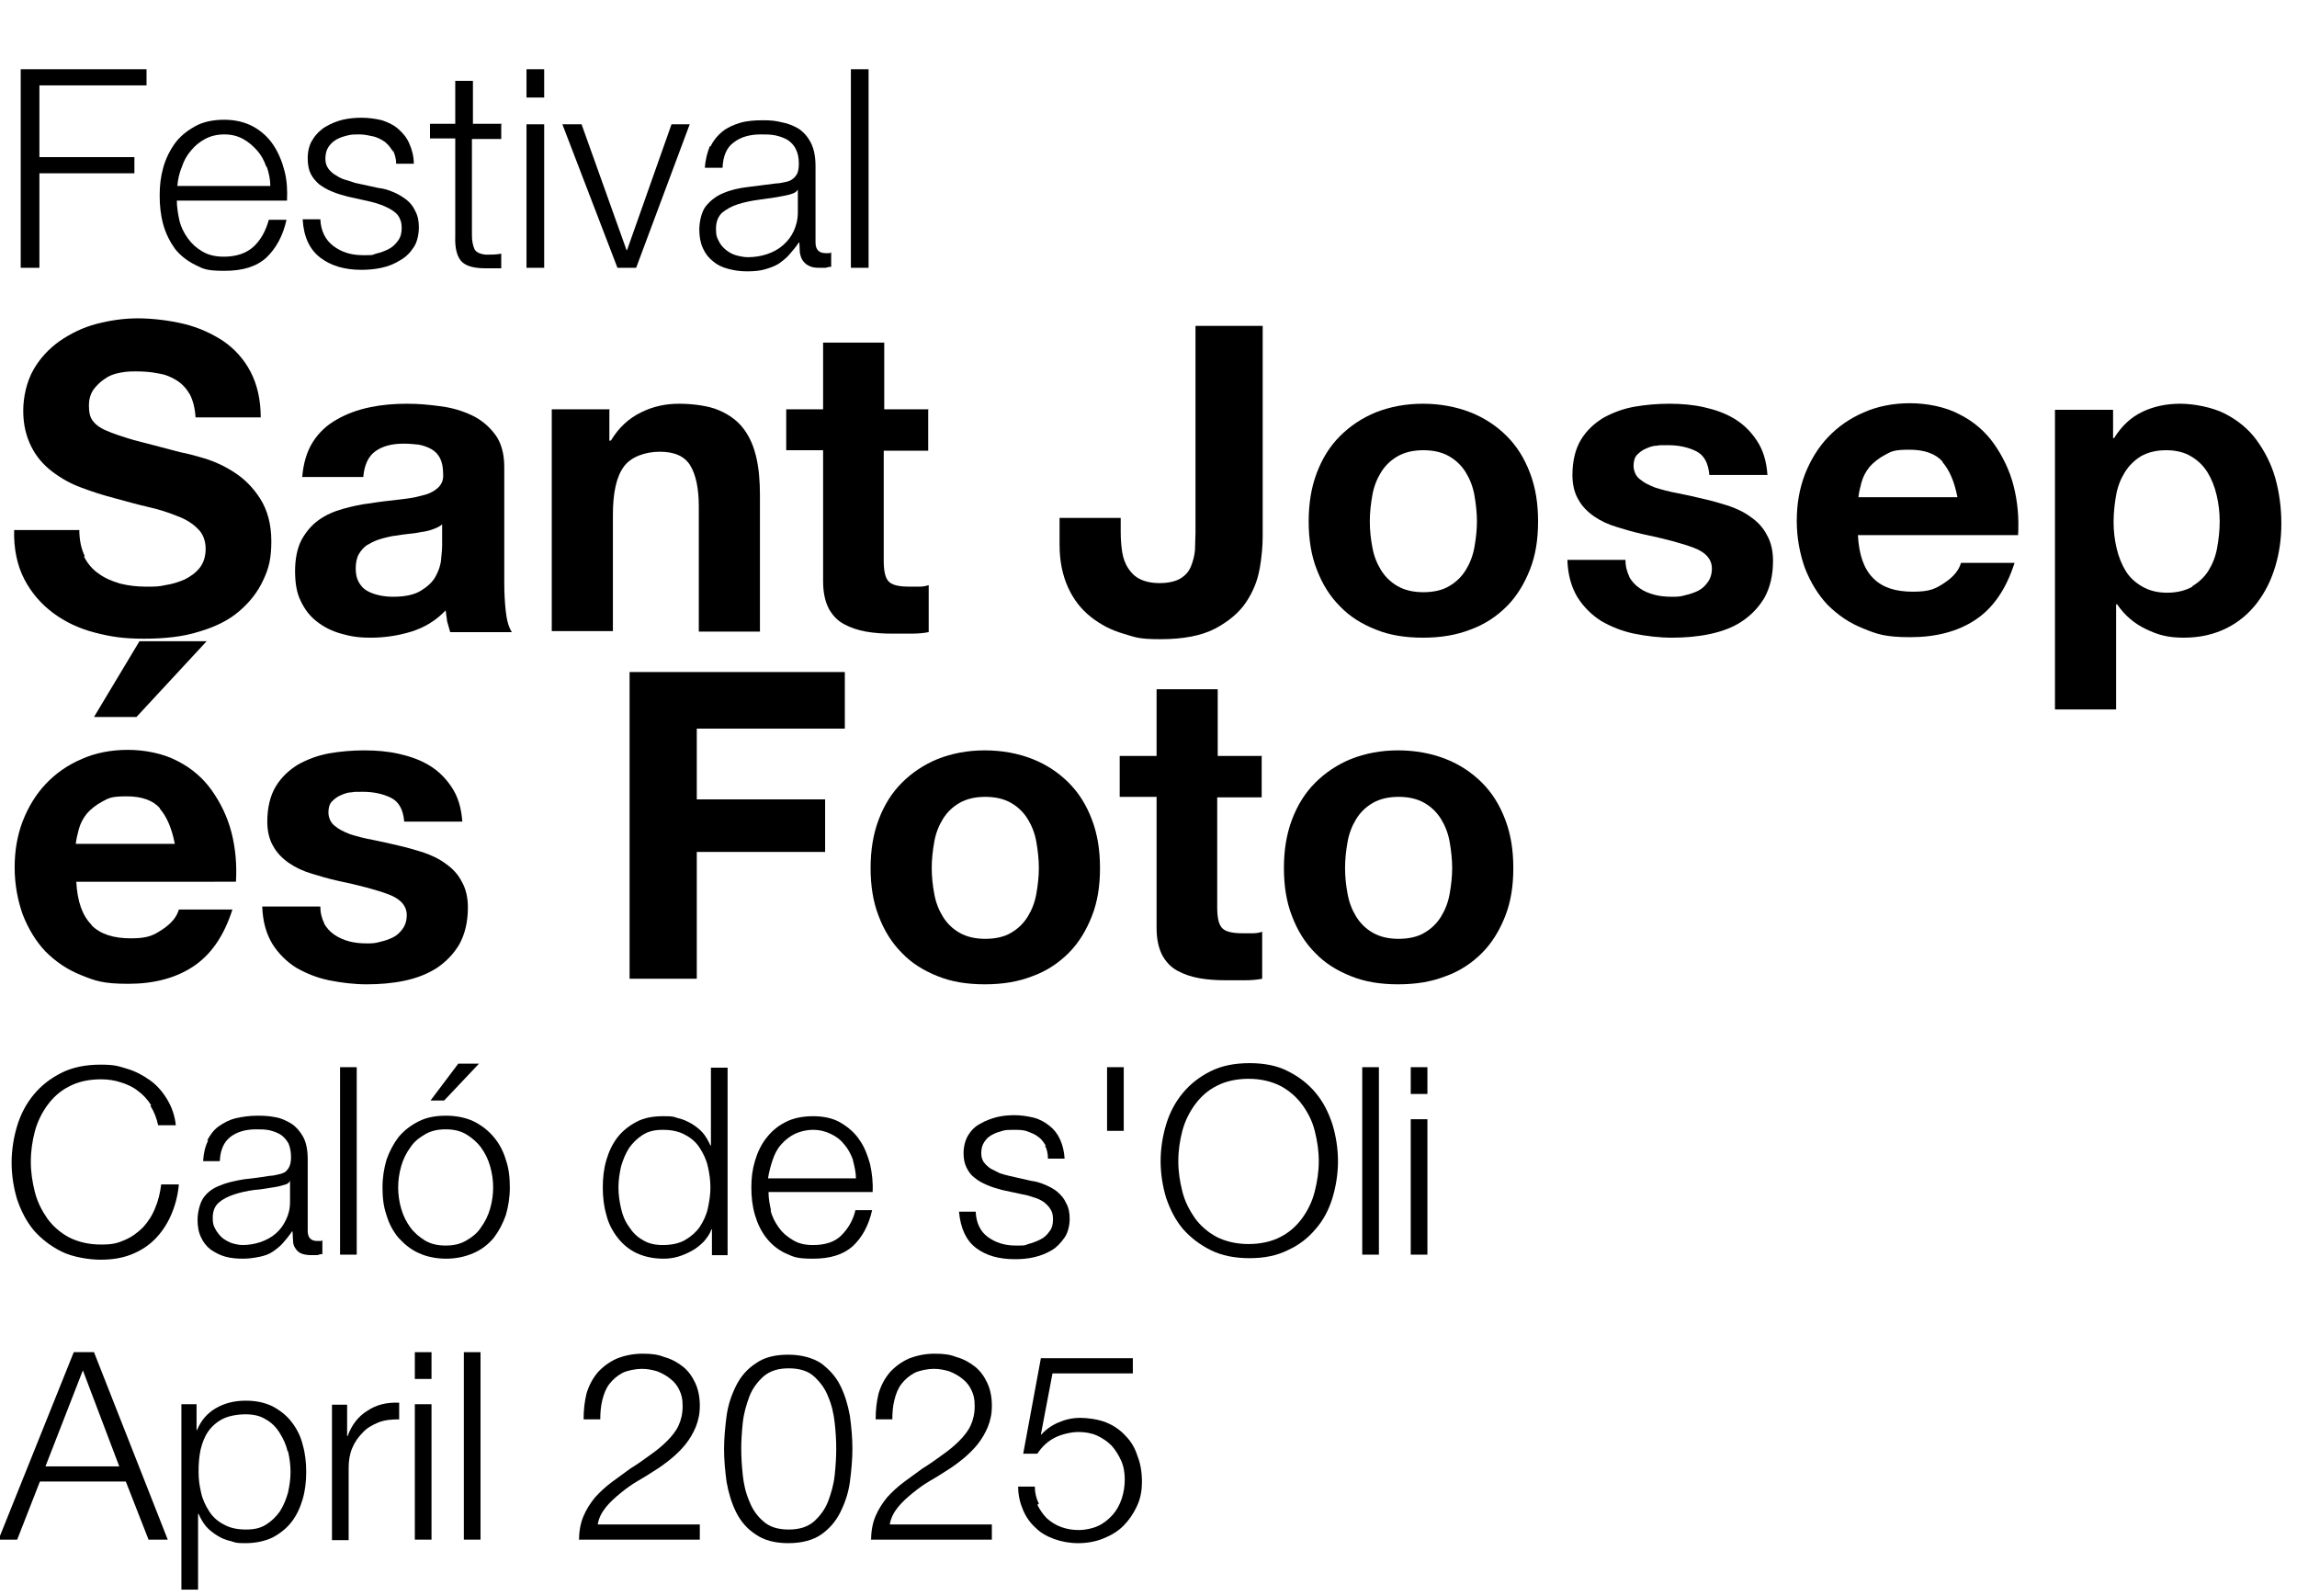<?xml version="1.0" encoding="UTF-8"?>
<svg xmlns="http://www.w3.org/2000/svg" version="1.1" viewBox="0 0 454.6 315.8">
  <defs>
    <style>
      .cls-1 {
        isolation: isolate;
      }

      .cls-2 {
        fill: #000;
      }
    </style>
  </defs>
  <!-- Generator: Adobe Illustrator 28.7.1, SVG Export Plug-In . SVG Version: 1.2.0 Build 142)  -->
  <g>
    <g id="Capa_1">
      <g id="layer1">
        <g id="g12">
          <g id="Grupo">
            <g id="Festival" class="cls-1">
              <g class="cls-1">
                <path class="cls-2" d="M29,13.7v3.2H7.8v14.2h18.8v3.2H7.8v18.7h-3.7V13.7h24.9Z"/>
                <path class="cls-2" d="M35.5,43.6c.3,1.3.9,2.5,1.7,3.6.8,1.1,1.7,1.9,2.9,2.6,1.2.7,2.6,1,4.2,1,2.5,0,4.5-.7,5.9-2,1.4-1.3,2.4-3.1,3-5.3h3.5c-.7,3.2-2.1,5.7-4,7.5-2,1.8-4.7,2.6-8.3,2.6s-4.2-.4-5.8-1.2c-1.6-.8-3-1.9-4-3.2-1-1.4-1.8-3-2.3-4.8-.5-1.8-.7-3.7-.7-5.7s.2-3.7.7-5.5c.5-1.8,1.3-3.4,2.3-4.8,1-1.4,2.4-2.5,4-3.4,1.6-.9,3.6-1.3,5.8-1.3s4.2.5,5.8,1.4c1.6.9,2.9,2.1,3.9,3.6,1,1.5,1.7,3.2,2.2,5.1s.6,3.9.5,5.9h-21.8c0,1.2.2,2.5.5,3.9ZM52.7,33c-.4-1.2-1-2.3-1.8-3.2-.8-.9-1.7-1.7-2.8-2.3-1.1-.6-2.3-.9-3.7-.9s-2.7.3-3.8.9c-1.1.6-2,1.3-2.8,2.3-.8.9-1.4,2-1.8,3.2-.5,1.2-.8,2.5-.9,3.8h18.4c0-1.3-.3-2.6-.7-3.8Z"/>
                <path class="cls-2" d="M77.8,30.1c-.4-.8-.9-1.4-1.6-2-.7-.5-1.5-.9-2.3-1.1-.9-.2-1.8-.4-2.8-.4s-1.5,0-2.3.2c-.8.2-1.5.4-2.2.8-.7.4-1.2.9-1.6,1.5-.4.6-.6,1.4-.6,2.3s.2,1.4.6,2c.4.5.9,1,1.5,1.3.6.4,1.2.7,1.9.9.7.2,1.3.4,1.9.6l4.6,1c1,.1,2,.4,2.9.8,1,.4,1.8.9,2.6,1.5.8.6,1.4,1.4,1.8,2.3.5.9.7,2,.7,3.2s-.3,2.9-1,3.9c-.7,1.1-1.6,2-2.7,2.6-1.1.7-2.3,1.2-3.7,1.5-1.4.3-2.7.4-4,.4-3.3,0-6-.8-8.1-2.4-2.1-1.6-3.3-4.1-3.5-7.6h3.5c.1,2.3,1,4.1,2.6,5.3,1.6,1.2,3.5,1.8,5.8,1.8s1.7,0,2.6-.3c.9-.2,1.7-.5,2.5-.9.8-.4,1.4-1,1.9-1.7.5-.7.7-1.5.7-2.5s-.2-1.5-.5-2.1c-.3-.6-.8-1-1.4-1.4-.6-.4-1.3-.7-2-1-.8-.3-1.5-.5-2.3-.7l-4.5-1c-1.1-.3-2.2-.6-3.1-1-1-.4-1.8-.9-2.5-1.4-.7-.6-1.3-1.3-1.7-2.1-.4-.8-.6-1.8-.6-3.1s.3-2.7,1-3.7c.6-1,1.5-1.9,2.5-2.5,1-.6,2.2-1.1,3.4-1.4,1.3-.3,2.5-.4,3.8-.4s2.8.2,4,.5c1.2.4,2.3.9,3.2,1.7.9.8,1.7,1.7,2.2,2.9.5,1.1.9,2.5.9,4h-3.5c0-1.1-.3-2-.7-2.8Z"/>
                <path class="cls-2" d="M99.2,24.6v2.9h-5.8v19.1c0,1.1.2,2,.5,2.7.3.6,1.1,1,2.3,1.1,1,0,2,0,3-.2v2.9c-.5,0-1,0-1.5,0-.5,0-1,0-1.5,0-2.3,0-3.9-.4-4.8-1.3s-1.4-2.6-1.3-5v-19.4h-5v-2.9h5v-8.5h3.5v8.5h5.8Z"/>
                <path class="cls-2" d="M107.7,13.7v5.6h-3.5v-5.6h3.5ZM107.7,24.6v28.4h-3.5v-28.4h3.5Z"/>
                <path class="cls-2" d="M115.1,24.6l8.9,24.9h.1l8.8-24.9h3.6l-10.6,28.4h-3.7l-10.9-28.4h3.9Z"/>
                <path class="cls-2" d="M140.6,29c.6-1.2,1.4-2.2,2.4-3,1-.8,2.2-1.3,3.5-1.7,1.4-.4,2.9-.5,4.5-.5s2.5.1,3.7.4c1.2.2,2.4.7,3.4,1.3,1,.7,1.8,1.6,2.4,2.8.6,1.2.9,2.7.9,4.6v15.1c0,1.4.7,2.1,2,2.1s.8,0,1.1-.2v2.9c-.4,0-.8.1-1.1.2-.3,0-.7,0-1.2,0-.9,0-1.6-.1-2.1-.4-.5-.2-.9-.6-1.2-1-.3-.4-.5-1-.6-1.6,0-.6-.1-1.3-.1-2h-.1c-.6.9-1.3,1.7-1.9,2.4-.6.7-1.4,1.3-2.1,1.8-.8.5-1.7.8-2.7,1.1-1,.3-2.2.4-3.6.4s-2.6-.2-3.7-.5c-1.2-.3-2.2-.8-3-1.5-.9-.7-1.5-1.5-2-2.6s-.7-2.3-.7-3.7.4-3.5,1.3-4.6c.9-1.1,2-2,3.5-2.6,1.4-.6,3.1-1,4.9-1.2,1.8-.2,3.7-.5,5.5-.7.7,0,1.4-.2,1.9-.3.6-.1,1-.3,1.4-.6.4-.3.7-.7.9-1.1.2-.5.3-1.1.3-1.9,0-1.2-.2-2.1-.6-2.9-.4-.8-.9-1.3-1.6-1.8-.7-.4-1.5-.7-2.4-.9-.9-.2-1.9-.2-2.9-.2-2.2,0-4,.5-5.4,1.6-1.4,1-2.1,2.7-2.2,5h-3.5c.1-1.6.5-3.1,1-4.3ZM157.9,37.5c-.2.4-.6.7-1.3.9-.6.2-1.2.3-1.7.4-1.5.3-3,.5-4.5.7-1.6.2-3,.5-4.3.9-1.3.4-2.3,1-3.2,1.7-.8.8-1.2,1.8-1.2,3.2s.2,1.7.5,2.3c.3.7.8,1.3,1.4,1.8.6.5,1.3.9,2,1.1s1.6.4,2.4.4c1.3,0,2.6-.2,3.8-.6,1.2-.4,2.3-1,3.2-1.8.9-.8,1.6-1.7,2.1-2.8.5-1.1.8-2.3.8-3.7v-4.5h-.1Z"/>
                <path class="cls-2" d="M171.9,13.7v39.3h-3.5V13.7h3.5Z"/>
              </g>
            </g>
            <g id="Sant_Josep" class="cls-1">
              <g class="cls-1">
                <path class="cls-2" d="M16.6,110.1c.7,1.4,1.7,2.6,2.9,3.4,1.2.9,2.6,1.5,4.3,2,1.6.4,3.3.6,5.1.6s2.5,0,3.8-.3c1.4-.2,2.6-.6,3.8-1.1,1.2-.6,2.2-1.3,3-2.3.8-1,1.2-2.3,1.2-3.8s-.5-3-1.6-4c-1-1-2.4-1.9-4.1-2.5-1.7-.7-3.6-1.3-5.8-1.8-2.2-.5-4.3-1.1-6.5-1.7-2.3-.6-4.5-1.3-6.6-2.1-2.2-.8-4.1-1.9-5.8-3.2-1.7-1.3-3.1-2.9-4.1-4.9-1-2-1.6-4.3-1.6-7.1s.7-5.8,2-8.1c1.3-2.3,3.1-4.2,5.2-5.7,2.2-1.5,4.6-2.7,7.3-3.4,2.7-.7,5.4-1.1,8.2-1.1s6.2.4,9.1,1.1c2.9.7,5.5,1.9,7.8,3.4,2.3,1.6,4.1,3.6,5.4,6.1,1.3,2.5,2,5.5,2,9h-12.9c-.1-1.8-.5-3.3-1.1-4.5-.7-1.2-1.5-2.1-2.6-2.8-1.1-.7-2.3-1.2-3.7-1.4-1.4-.3-2.9-.4-4.5-.4s-2.2.1-3.2.3c-1.1.2-2.1.6-2.9,1.2-.9.6-1.6,1.3-2.2,2.1-.6.9-.9,1.9-.9,3.2s.2,2.2.7,2.9c.5.7,1.3,1.4,2.7,2,1.3.6,3.2,1.2,5.5,1.9,2.4.6,5.4,1.4,9.2,2.4,1.1.2,2.7.6,4.7,1.2,2,.6,4,1.5,6,2.8,2,1.3,3.7,3,5.1,5.2,1.4,2.2,2.2,5,2.2,8.4s-.5,5.4-1.6,7.7c-1.1,2.4-2.7,4.4-4.8,6.2s-4.8,3.1-7.9,4c-3.1,1-6.8,1.4-10.9,1.4s-6.6-.4-9.7-1.2c-3.1-.8-5.9-2.1-8.3-3.9-2.4-1.8-4.3-4-5.7-6.7-1.4-2.7-2.1-6-2-9.7h12.9c0,2,.4,3.8,1.1,5.2Z"/>
                <path class="cls-2" d="M59.8,94.6c.2-2.8.9-5.2,2.1-7.1,1.2-1.9,2.8-3.4,4.8-4.5,1.9-1.1,4.1-1.9,6.5-2.4,2.4-.5,4.8-.7,7.3-.7s4.4.2,6.7.5c2.3.3,4.3.9,6.2,1.8,1.9.9,3.4,2.2,4.6,3.8s1.8,3.8,1.8,6.4v22.9c0,2,.1,3.9.3,5.7.2,1.8.6,3.2,1.2,4.1h-12.2c-.2-.7-.4-1.4-.6-2.1-.1-.7-.2-1.4-.3-2.2-1.9,2-4.2,3.4-6.8,4.2-2.6.8-5.3,1.2-8,1.2s-4.1-.3-5.9-.8c-1.8-.5-3.4-1.3-4.8-2.4-1.4-1.1-2.4-2.4-3.2-4.1-.8-1.6-1.1-3.6-1.1-5.9s.4-4.5,1.3-6.2c.9-1.6,2-2.9,3.4-3.9,1.4-1,3-1.7,4.8-2.2,1.8-.5,3.6-.9,5.4-1.1,1.8-.3,3.6-.5,5.4-.7,1.8-.2,3.3-.4,4.7-.8,1.4-.3,2.4-.8,3.2-1.5.8-.7,1.2-1.6,1.1-2.8,0-1.3-.2-2.3-.6-3.1-.4-.8-1-1.4-1.7-1.8-.7-.4-1.5-.7-2.5-.9-.9-.1-1.9-.2-3-.2-2.4,0-4.2.5-5.6,1.5-1.4,1-2.2,2.7-2.4,5.1h-12.1ZM87.7,103.6c-.5.5-1.1.8-1.9,1.1-.8.3-1.6.5-2.5.6-.9.2-1.8.3-2.8.4-1,.1-1.9.3-2.9.4-.9.2-1.8.4-2.7.7-.9.3-1.6.7-2.3,1.1-.7.5-1.2,1.1-1.6,1.8-.4.7-.6,1.7-.6,2.8s.2,2,.6,2.7c.4.7.9,1.3,1.6,1.7s1.5.7,2.4.9c.9.2,1.8.3,2.8.3,2.4,0,4.2-.4,5.5-1.2,1.3-.8,2.3-1.7,2.9-2.8.6-1.1,1-2.2,1.1-3.4.1-1.1.2-2,.2-2.7v-4.5Z"/>
                <path class="cls-2" d="M120.6,81.1v6.1h.3c1.5-2.5,3.5-4.4,6-5.6,2.4-1.2,4.9-1.7,7.5-1.7s5.9.4,7.9,1.3c2.1.9,3.7,2.1,4.9,3.7s2,3.5,2.5,5.7c.5,2.2.7,4.7.7,7.4v27h-12.1v-24.8c0-3.6-.6-6.3-1.7-8.1-1.1-1.8-3.1-2.7-6-2.7s-5.7,1-7.1,2.9c-1.5,2-2.2,5.2-2.2,9.6v23h-12.1v-43.9h11.5Z"/>
                <path class="cls-2" d="M183.7,81.1v8.1h-8.8v21.8c0,2,.3,3.4,1,4.1.7.7,2,1,4.1,1s1.3,0,2,0c.6,0,1.2-.1,1.8-.3v9.3c-1,.2-2.2.3-3.4.3-1.2,0-2.5,0-3.7,0-1.9,0-3.6-.1-5.3-.4-1.7-.3-3.1-.8-4.4-1.5-1.3-.7-2.3-1.8-3-3.1-.7-1.4-1.1-3.1-1.1-5.4v-25.9h-7.3v-8.1h7.3v-13.2h12.1v13.2h8.8Z"/>
                <path class="cls-2" d="M249.3,112.5c-.4,2.4-1.3,4.6-2.7,6.7-1.4,2.1-3.5,3.8-6.1,5.2-2.7,1.4-6.3,2.1-10.8,2.1s-5-.4-7.4-1.1-4.5-1.8-6.4-3.3c-1.9-1.5-3.4-3.4-4.5-5.8-1.1-2.4-1.7-5.2-1.7-8.5v-5.3h12.1v2.7c0,1.5.1,2.8.3,4.1.2,1.2.6,2.3,1.2,3.2.6.9,1.3,1.6,2.3,2.1,1,.5,2.3.8,3.9.8s3.1-.3,4.1-.9c1-.6,1.7-1.4,2.1-2.4.4-1,.7-2.1.8-3.2,0-1.2.1-2.3.1-3.4v-41h13.3v41.6c0,2-.2,4.2-.6,6.5Z"/>
                <path class="cls-2" d="M260.6,93.6c1.1-2.9,2.6-5.3,4.6-7.3,2-2,4.4-3.6,7.1-4.7,2.8-1.1,5.9-1.7,9.3-1.7s6.6.6,9.4,1.7c2.8,1.1,5.2,2.7,7.2,4.7,2,2,3.5,4.4,4.6,7.3,1.1,2.9,1.6,6,1.6,9.6s-.5,6.7-1.6,9.5c-1.1,2.8-2.6,5.3-4.6,7.3-2,2-4.4,3.6-7.2,4.6-2.8,1.1-5.9,1.6-9.4,1.6s-6.6-.5-9.3-1.6c-2.8-1.1-5.2-2.6-7.1-4.6-2-2-3.5-4.4-4.6-7.3-1.1-2.8-1.6-6-1.6-9.5s.5-6.7,1.6-9.6ZM271.6,108.3c.3,1.7.9,3.2,1.7,4.5.8,1.3,1.9,2.4,3.3,3.2,1.4.8,3.1,1.2,5.1,1.2s3.8-.4,5.1-1.2c1.4-.8,2.5-1.9,3.3-3.2.8-1.3,1.4-2.8,1.7-4.5.3-1.7.5-3.4.5-5.1s-.2-3.5-.5-5.2-.9-3.2-1.7-4.5c-.8-1.3-1.9-2.4-3.3-3.2-1.4-.8-3.1-1.2-5.1-1.2s-3.7.4-5.1,1.2c-1.4.8-2.5,1.9-3.3,3.2-.8,1.3-1.4,2.8-1.7,4.5s-.5,3.4-.5,5.2.2,3.5.5,5.1Z"/>
                <path class="cls-2" d="M322.4,114.1c.5.9,1.2,1.7,2.1,2.3.8.6,1.8,1,2.9,1.3,1.1.3,2.3.4,3.4.4s1.7,0,2.7-.3c.9-.2,1.8-.5,2.6-.9.8-.4,1.4-1,1.9-1.7.5-.7.8-1.6.8-2.7,0-1.8-1.2-3.2-3.6-4.1-2.4-.9-5.8-1.8-10.1-2.7-1.8-.4-3.5-.9-5.1-1.4-1.7-.5-3.2-1.2-4.5-2.1-1.3-.9-2.4-2-3.1-3.3-.8-1.3-1.2-3-1.2-4.9,0-2.8.6-5.2,1.7-7,1.1-1.8,2.6-3.2,4.4-4.3,1.8-1,3.9-1.8,6.1-2.2,2.3-.4,4.6-.6,7-.6s4.7.2,6.9.7c2.2.5,4.2,1.2,6,2.3,1.8,1.1,3.2,2.5,4.4,4.3,1.2,1.8,1.9,4,2.1,6.8h-11.5c-.2-2.3-1-3.9-2.6-4.7-1.6-.8-3.5-1.2-5.6-1.2s-1.4,0-2.2.1c-.8,0-1.5.3-2.2.6-.7.3-1.2.7-1.7,1.2-.5.5-.7,1.3-.7,2.2s.4,2,1.2,2.6c.8.7,1.8,1.2,3.1,1.7,1.3.4,2.7.8,4.4,1.1,1.6.3,3.3.7,5,1.1,1.8.4,3.5.9,5.1,1.4,1.7.6,3.2,1.3,4.5,2.3,1.3.9,2.4,2.1,3.1,3.5.8,1.4,1.2,3.1,1.2,5.1,0,2.9-.6,5.3-1.7,7.3-1.2,2-2.7,3.5-4.5,4.7s-4,2-6.4,2.5c-2.4.5-4.9.7-7.4.7s-5-.3-7.5-.8c-2.4-.5-4.6-1.4-6.5-2.5-1.9-1.2-3.5-2.8-4.7-4.7-1.2-2-1.9-4.4-2-7.4h11.5c0,1.3.3,2.4.8,3.4Z"/>
                <path class="cls-2" d="M370.8,114.5c1.8,1.8,4.4,2.6,7.8,2.6s4.5-.6,6.3-1.8c1.8-1.2,2.8-2.5,3.2-3.9h10.6c-1.7,5.3-4.3,9-7.8,11.3-3.5,2.3-7.8,3.4-12.8,3.4s-6.6-.6-9.3-1.7c-2.8-1.1-5.1-2.7-7.1-4.7-1.9-2-3.4-4.5-4.5-7.3-1-2.8-1.6-6-1.6-9.3s.5-6.3,1.6-9.2c1.1-2.8,2.6-5.3,4.6-7.4,2-2.1,4.3-3.7,7.1-4.9,2.7-1.2,5.8-1.8,9.1-1.8s7,.7,9.8,2.2c2.8,1.4,5.1,3.4,6.8,5.8s3.1,5.2,3.9,8.3c.8,3.1,1.1,6.4.9,9.8h-31.7c.2,3.9,1.2,6.7,3,8.5ZM384.5,91.4c-1.4-1.6-3.6-2.4-6.6-2.4s-3.5.3-4.8,1c-1.3.7-2.3,1.5-3.1,2.4-.8,1-1.3,2-1.6,3.1-.3,1.1-.5,2-.6,2.9h19.6c-.6-3.1-1.6-5.4-3-7Z"/>
                <path class="cls-2" d="M418.2,81.1v5.6h.2c1.5-2.4,3.3-4.1,5.6-5.2,2.3-1.1,4.8-1.6,7.5-1.6s6.4.7,8.9,2c2.5,1.3,4.6,3,6.2,5.2,1.6,2.2,2.9,4.7,3.7,7.5.8,2.9,1.2,5.9,1.2,9s-.4,5.8-1.2,8.5c-.8,2.7-2,5.1-3.6,7.2-1.6,2.1-3.6,3.8-6,5-2.4,1.2-5.2,1.9-8.5,1.9s-5.2-.6-7.5-1.7c-2.3-1.1-4.2-2.7-5.7-4.9h-.2v20.8h-12.1v-59.3h11.5ZM433.9,116c1.3-.8,2.4-1.8,3.2-3.1.8-1.3,1.4-2.8,1.7-4.5s.5-3.4.5-5.2-.2-3.5-.6-5.2c-.4-1.7-1-3.2-1.8-4.5-.8-1.3-1.9-2.4-3.3-3.2-1.3-.8-3-1.2-4.9-1.2s-3.6.4-5,1.2c-1.3.8-2.4,1.9-3.2,3.2-.8,1.3-1.4,2.8-1.7,4.5-.3,1.7-.5,3.5-.5,5.3s.2,3.5.6,5.2c.4,1.7,1,3.2,1.8,4.5.8,1.3,1.9,2.3,3.3,3.1,1.4.8,3,1.2,4.9,1.2s3.6-.4,5-1.2Z"/>
              </g>
            </g>
            <g id="_és_Foto" data-name="és_Foto" class="cls-1">
              <g class="cls-1">
                <path class="cls-2" d="M18.1,183.1c1.8,1.8,4.4,2.6,7.8,2.6s4.5-.6,6.3-1.8c1.8-1.2,2.8-2.5,3.2-3.9h10.6c-1.7,5.3-4.3,9-7.8,11.3-3.5,2.3-7.8,3.4-12.8,3.4s-6.6-.6-9.3-1.7c-2.8-1.1-5.1-2.7-7.1-4.7-1.9-2-3.4-4.5-4.5-7.3-1-2.8-1.6-6-1.6-9.3s.5-6.3,1.6-9.2c1.1-2.8,2.6-5.3,4.6-7.4,2-2.1,4.3-3.7,7.1-4.9,2.7-1.2,5.8-1.8,9.1-1.8s7,.7,9.8,2.2c2.8,1.4,5.1,3.4,6.8,5.8s3.1,5.2,3.9,8.3c.8,3.1,1.1,6.4.9,9.8H15.1c.2,3.9,1.2,6.7,3,8.5ZM31.7,160c-1.4-1.6-3.6-2.4-6.6-2.4s-3.5.3-4.8,1c-1.3.7-2.3,1.5-3.1,2.4-.8,1-1.3,2-1.6,3.1-.3,1.1-.5,2-.6,2.9h19.6c-.6-3.1-1.6-5.4-3-7ZM27.6,126.9l-9,15h8.4l13.9-15h-13.3Z"/>
                <path class="cls-2" d="M64.1,182.7c.5.9,1.2,1.7,2.1,2.3.9.6,1.8,1,2.9,1.3,1.1.3,2.3.4,3.4.4s1.7,0,2.7-.3c.9-.2,1.8-.5,2.6-.9.8-.4,1.4-1,1.9-1.7.5-.7.8-1.6.8-2.7,0-1.8-1.2-3.2-3.6-4.1-2.4-.9-5.8-1.8-10.1-2.7-1.8-.4-3.5-.9-5.1-1.4-1.7-.5-3.2-1.2-4.5-2.1-1.3-.9-2.4-2-3.1-3.3-.8-1.3-1.2-3-1.2-4.9,0-2.8.6-5.2,1.7-7,1.1-1.8,2.6-3.2,4.4-4.3,1.8-1,3.9-1.8,6.1-2.2,2.3-.4,4.6-.6,7-.6s4.7.2,6.9.7c2.2.5,4.2,1.2,6,2.3,1.8,1.1,3.2,2.5,4.4,4.3,1.2,1.8,1.9,4,2.1,6.8h-11.5c-.2-2.3-1-3.9-2.6-4.7-1.6-.8-3.5-1.2-5.6-1.2s-1.4,0-2.2.1c-.8,0-1.5.3-2.2.6-.7.3-1.2.7-1.7,1.2-.5.5-.7,1.3-.7,2.2s.4,2,1.2,2.6c.8.7,1.8,1.2,3.1,1.7,1.3.4,2.7.8,4.4,1.1,1.6.3,3.3.7,5,1.1,1.8.4,3.5.9,5.1,1.4,1.7.6,3.2,1.3,4.5,2.3,1.3.9,2.4,2.1,3.1,3.5.8,1.4,1.2,3.1,1.2,5.1,0,2.9-.6,5.3-1.7,7.3-1.2,2-2.7,3.5-4.5,4.7-1.9,1.2-4,2-6.4,2.5-2.4.5-4.9.7-7.4.7s-5-.3-7.5-.8c-2.4-.5-4.6-1.4-6.5-2.5-1.9-1.2-3.5-2.8-4.7-4.7-1.2-2-1.9-4.4-2-7.4h11.5c0,1.3.3,2.4.8,3.4Z"/>
                <path class="cls-2" d="M167.2,133v11.2h-29.3v14h25.4v10.4h-25.4v25.1h-13.3v-60.7h42.7Z"/>
                <path class="cls-2" d="M173.9,162.2c1.1-2.9,2.6-5.3,4.6-7.3,2-2,4.4-3.6,7.1-4.7,2.8-1.1,5.9-1.7,9.3-1.7s6.6.6,9.4,1.7c2.8,1.1,5.2,2.7,7.2,4.7,2,2,3.5,4.4,4.6,7.3,1.1,2.9,1.6,6,1.6,9.6s-.5,6.7-1.6,9.5c-1.1,2.8-2.6,5.3-4.6,7.3-2,2-4.4,3.6-7.2,4.6-2.8,1.1-5.9,1.6-9.4,1.6s-6.6-.5-9.3-1.6c-2.8-1.1-5.2-2.6-7.1-4.6-2-2-3.5-4.4-4.6-7.3-1.1-2.8-1.6-6-1.6-9.5s.5-6.7,1.6-9.6ZM184.9,176.9c.3,1.7.9,3.2,1.7,4.5.8,1.3,1.9,2.4,3.3,3.2,1.4.8,3.1,1.2,5.1,1.2s3.8-.4,5.1-1.2c1.4-.8,2.5-1.9,3.3-3.2.8-1.3,1.4-2.8,1.7-4.5.3-1.7.5-3.4.5-5.1s-.2-3.5-.5-5.2-.9-3.2-1.7-4.5c-.8-1.3-1.9-2.4-3.3-3.2-1.4-.8-3.1-1.2-5.1-1.2s-3.7.4-5.1,1.2c-1.4.8-2.5,1.9-3.3,3.2-.8,1.3-1.4,2.8-1.7,4.5s-.5,3.4-.5,5.2.2,3.5.5,5.1Z"/>
                <path class="cls-2" d="M249.7,149.7v8.1h-8.8v21.8c0,2,.3,3.4,1,4.1.7.7,2,1,4.1,1s1.3,0,2,0c.6,0,1.2-.1,1.8-.3v9.3c-1,.2-2.2.3-3.4.3-1.2,0-2.5,0-3.7,0-1.9,0-3.6-.1-5.3-.4-1.7-.3-3.1-.8-4.4-1.5-1.3-.7-2.3-1.8-3-3.1-.7-1.4-1.1-3.1-1.1-5.4v-25.9h-7.3v-8.1h7.3v-13.2h12.1v13.2h8.8Z"/>
                <path class="cls-2" d="M255.7,162.2c1.1-2.9,2.6-5.3,4.6-7.3,2-2,4.4-3.6,7.1-4.7,2.8-1.1,5.9-1.7,9.3-1.7s6.6.6,9.4,1.7c2.8,1.1,5.2,2.7,7.2,4.7,2,2,3.5,4.4,4.6,7.3,1.1,2.9,1.6,6,1.6,9.6s-.5,6.7-1.6,9.5c-1.1,2.8-2.6,5.3-4.6,7.3-2,2-4.4,3.6-7.2,4.6-2.8,1.1-5.9,1.6-9.4,1.6s-6.6-.5-9.3-1.6c-2.8-1.1-5.2-2.6-7.1-4.6-2-2-3.5-4.4-4.6-7.3-1.1-2.8-1.6-6-1.6-9.5s.5-6.7,1.6-9.6ZM266.7,176.9c.3,1.7.9,3.2,1.7,4.5.8,1.3,1.9,2.4,3.3,3.2,1.4.8,3.1,1.2,5.1,1.2s3.8-.4,5.1-1.2c1.4-.8,2.5-1.9,3.3-3.2.8-1.3,1.4-2.8,1.7-4.5.3-1.7.5-3.4.5-5.1s-.2-3.5-.5-5.2-.9-3.2-1.7-4.5c-.8-1.3-1.9-2.4-3.3-3.2-1.4-.8-3.1-1.2-5.1-1.2s-3.7.4-5.1,1.2c-1.4.8-2.5,1.9-3.3,3.2-.8,1.3-1.4,2.8-1.7,4.5s-.5,3.4-.5,5.2.2,3.5.5,5.1Z"/>
              </g>
            </g>
            <g id="Caló_de_s_Oli" class="cls-1">
              <g class="cls-1">
                <path class="cls-2" d="M29.9,218.7c-.7-1.1-1.6-2.1-2.6-2.8-1-.8-2.1-1.3-3.4-1.7-1.2-.4-2.5-.6-3.9-.6-2.5,0-4.6.5-6.3,1.4-1.8.9-3.2,2.2-4.3,3.7-1.1,1.5-2,3.3-2.5,5.2-.5,1.9-.8,3.9-.8,6s.3,4,.8,6c.5,2,1.4,3.7,2.5,5.3,1.1,1.5,2.6,2.8,4.3,3.7,1.8.9,3.9,1.4,6.3,1.4s3.3-.3,4.7-.9c1.4-.6,2.6-1.5,3.6-2.5,1-1.1,1.8-2.3,2.4-3.8.6-1.4,1-3,1.2-4.7h3.5c-.2,2.3-.8,4.4-1.6,6.2-.8,1.8-1.9,3.4-3.2,4.7-1.3,1.3-2.9,2.3-4.7,3-1.8.7-3.8,1-6,1s-5.5-.5-7.7-1.6c-2.2-1.1-4-2.5-5.5-4.2-1.5-1.8-2.5-3.8-3.3-6.1-.7-2.3-1.1-4.8-1.1-7.3s.4-5,1.1-7.3c.7-2.3,1.8-4.4,3.3-6.2,1.5-1.8,3.3-3.2,5.5-4.3,2.2-1.1,4.8-1.6,7.7-1.6s3.5.3,5.2.8c1.7.5,3.2,1.3,4.6,2.3,1.4,1,2.5,2.3,3.4,3.8.9,1.5,1.5,3.2,1.7,5.1h-3.5c-.3-1.4-.8-2.7-1.5-3.8Z"/>
                <path class="cls-2" d="M41,225.7c.6-1.1,1.3-2.1,2.3-2.8,1-.7,2.1-1.3,3.4-1.6,1.3-.3,2.7-.5,4.3-.5s2.4.1,3.5.3c1.2.2,2.2.7,3.2,1.3.9.6,1.7,1.5,2.3,2.6.6,1.1.9,2.6.9,4.4v14.2c0,1.3.6,2,1.9,2s.7,0,1-.2v2.8c-.4,0-.7.1-1,.2-.3,0-.7,0-1.1,0-.8,0-1.5-.1-2-.3-.5-.2-.9-.5-1.2-1-.3-.4-.5-.9-.5-1.5,0-.6-.1-1.2-.1-1.9h-.1c-.6.9-1.2,1.6-1.8,2.3-.6.7-1.3,1.2-2,1.7-.7.5-1.6.8-2.5,1-1,.2-2.1.4-3.4.4s-2.4-.1-3.5-.4c-1.1-.3-2-.8-2.9-1.4-.8-.6-1.5-1.5-1.9-2.4-.5-1-.7-2.2-.7-3.5s.4-3.3,1.2-4.4,1.9-1.9,3.3-2.4c1.4-.6,2.9-.9,4.6-1.2,1.7-.2,3.5-.4,5.2-.7.7,0,1.3-.2,1.8-.3.5-.1,1-.3,1.3-.5.3-.3.6-.6.8-1.1.2-.5.3-1,.3-1.8,0-1.1-.2-2-.5-2.7-.4-.7-.9-1.3-1.5-1.7-.6-.4-1.4-.7-2.2-.9-.9-.2-1.8-.2-2.7-.2-2.1,0-3.8.5-5.1,1.5-1.3,1-2,2.6-2.1,4.8h-3.3c.1-1.6.4-2.9,1-4.1ZM57.4,233.7c-.2.4-.6.7-1.2.8-.6.2-1.1.3-1.6.4-1.4.2-2.8.5-4.3.6-1.5.2-2.8.5-4,.9-1.2.4-2.2.9-3,1.6-.8.7-1.2,1.7-1.2,3s.2,1.6.5,2.2c.3.6.8,1.2,1.3,1.7.6.5,1.2.8,1.9,1.1.7.2,1.5.4,2.2.4,1.2,0,2.4-.2,3.6-.6,1.1-.4,2.1-.9,3-1.7.8-.7,1.5-1.6,2-2.7.5-1,.8-2.2.8-3.5v-4.3h-.1Z"/>
                <path class="cls-2" d="M70.6,211.2v37.1h-3.3v-37.1h3.3Z"/>
                <path class="cls-2" d="M93.7,221.9c1.6.8,2.9,1.8,4,3.1,1.1,1.3,1.9,2.8,2.4,4.5.6,1.7.8,3.5.8,5.5s-.3,3.8-.8,5.5c-.6,1.7-1.4,3.2-2.4,4.5-1.1,1.3-2.4,2.3-4,3-1.6.7-3.4,1.1-5.4,1.1s-3.9-.4-5.4-1.1c-1.6-.7-2.9-1.8-4-3-1.1-1.3-1.9-2.8-2.4-4.5-.6-1.7-.8-3.5-.8-5.5s.3-3.8.8-5.5c.6-1.7,1.4-3.2,2.4-4.5,1.1-1.3,2.4-2.3,4-3.1,1.6-.8,3.4-1.1,5.4-1.1s3.9.4,5.4,1.1ZM84.1,224.5c-1.2.7-2.2,1.5-2.9,2.6-.8,1.1-1.4,2.3-1.8,3.7-.4,1.4-.6,2.8-.6,4.2s.2,2.8.6,4.2c.4,1.4,1,2.6,1.8,3.7.8,1.1,1.8,1.9,2.9,2.6,1.2.7,2.5,1,4.1,1s2.9-.3,4.1-1c1.2-.7,2.2-1.5,2.9-2.6.8-1.1,1.4-2.3,1.8-3.7.4-1.4.6-2.8.6-4.2s-.2-2.8-.6-4.2c-.4-1.4-1-2.6-1.8-3.7-.8-1.1-1.8-1.9-2.9-2.6-1.2-.7-2.5-1-4.1-1s-2.9.3-4.1,1ZM85.2,217.8l5.5-7.3h4.1l-6.9,7.3h-2.7Z"/>
                <path class="cls-2" d="M140.9,248.4v-5.1h-.1c-.3.9-.9,1.7-1.5,2.4-.7.7-1.4,1.3-2.3,1.8-.9.5-1.8.9-2.8,1.2s-2,.4-2.9.4c-2,0-3.8-.4-5.3-1.1s-2.8-1.8-3.8-3.1c-1-1.3-1.8-2.8-2.2-4.5-.5-1.7-.7-3.5-.7-5.4s.2-3.7.7-5.4c.5-1.7,1.2-3.2,2.2-4.5,1-1.3,2.3-2.3,3.8-3.1s3.3-1.1,5.3-1.1,2,.1,2.9.4c1,.2,1.8.6,2.7,1.1.8.5,1.6,1.1,2.2,1.8.6.7,1.1,1.6,1.5,2.5h.1v-15.4h3.3v37.1h-3ZM122.9,239.1c.3,1.4.8,2.6,1.6,3.7.7,1.1,1.6,2,2.7,2.6,1.1.7,2.4,1,4,1s3.2-.3,4.4-1c1.2-.7,2.2-1.6,2.9-2.6.7-1.1,1.3-2.3,1.6-3.7.3-1.4.5-2.7.5-4.1s-.2-2.8-.5-4.1c-.3-1.4-.9-2.6-1.6-3.7-.7-1.1-1.7-2-2.9-2.6-1.2-.7-2.7-1-4.4-1s-2.9.3-4,1c-1.1.7-2,1.6-2.7,2.6-.7,1.1-1.2,2.3-1.6,3.7-.3,1.4-.5,2.7-.5,4.1s.2,2.8.5,4.1Z"/>
                <path class="cls-2" d="M152.5,239.5c.3,1.3.9,2.4,1.6,3.4.7,1,1.6,1.8,2.8,2.5,1.1.7,2.4,1,4,1,2.4,0,4.3-.6,5.6-1.9s2.3-2.9,2.8-5h3.3c-.7,3.1-2,5.4-3.8,7.1-1.9,1.7-4.5,2.5-7.9,2.5s-3.9-.4-5.5-1.1c-1.5-.7-2.8-1.8-3.8-3.1-1-1.3-1.7-2.8-2.2-4.5-.5-1.7-.7-3.5-.7-5.4s.2-3.5.7-5.2c.5-1.7,1.2-3.2,2.2-4.5,1-1.3,2.2-2.4,3.8-3.2,1.5-.8,3.4-1.2,5.5-1.2s4,.4,5.5,1.3c1.5.9,2.8,2,3.7,3.4,1,1.4,1.6,3,2.1,4.8.4,1.8.6,3.7.5,5.5h-20.6c0,1.2.2,2.4.5,3.7ZM168.8,229.5c-.4-1.1-1-2.2-1.7-3-.7-.9-1.6-1.6-2.7-2.1-1-.5-2.2-.8-3.5-.8s-2.5.3-3.6.8c-1,.5-1.9,1.2-2.7,2.1s-1.3,1.9-1.7,3.1c-.4,1.2-.7,2.3-.9,3.6h17.4c0-1.2-.3-2.4-.6-3.6Z"/>
                <path class="cls-2" d="M207,226.8c-.4-.7-.9-1.4-1.5-1.8-.6-.5-1.4-.8-2.2-1.1s-1.7-.3-2.7-.3-1.5,0-2.2.2c-.7.2-1.4.4-2.1.8s-1.1.8-1.5,1.4c-.4.6-.6,1.3-.6,2.2s.2,1.3.5,1.8c.4.5.8.9,1.4,1.3.6.3,1.2.6,1.8.9.7.2,1.3.4,1.8.5l4.4,1c.9.1,1.9.4,2.8.8.9.4,1.7.8,2.4,1.4.7.6,1.3,1.3,1.7,2.2.5.9.7,1.9.7,3.1s-.3,2.7-1,3.7c-.7,1-1.5,1.9-2.5,2.5-1,.6-2.2,1.1-3.5,1.4-1.3.3-2.5.4-3.8.4-3.2,0-5.7-.7-7.7-2.2-2-1.5-3.1-3.9-3.4-7.2h3.3c.1,2.2.9,3.9,2.4,5,1.5,1.1,3.3,1.7,5.5,1.7s1.6,0,2.5-.3c.8-.2,1.6-.5,2.4-.9s1.3-.9,1.8-1.6c.5-.6.7-1.4.7-2.4s-.2-1.5-.5-2c-.3-.5-.8-1-1.3-1.4-.6-.4-1.2-.7-1.9-.9-.7-.2-1.4-.5-2.2-.6l-4.2-.9c-1.1-.3-2.1-.6-3-1-.9-.4-1.7-.8-2.4-1.4-.7-.5-1.2-1.2-1.6-2-.4-.8-.6-1.7-.6-2.9s.3-2.5.9-3.5c.6-1,1.4-1.8,2.4-2.3,1-.6,2.1-1,3.2-1.3,1.2-.3,2.4-.4,3.6-.4s2.6.2,3.8.5c1.2.3,2.2.9,3.1,1.6.9.7,1.6,1.6,2.1,2.7.5,1.1.8,2.3.9,3.8h-3.3c0-1-.2-1.9-.6-2.6Z"/>
                <path class="cls-2" d="M222.4,211.2v12.6h-3.3v-12.6h3.3Z"/>
                <path class="cls-2" d="M230.8,222.5c.7-2.3,1.8-4.4,3.3-6.2,1.5-1.8,3.3-3.2,5.5-4.3,2.2-1.1,4.8-1.6,7.7-1.6s5.5.5,7.6,1.6c2.2,1.1,4,2.5,5.5,4.3s2.5,3.8,3.3,6.2c.7,2.3,1.1,4.8,1.1,7.3s-.4,5-1.1,7.3c-.7,2.3-1.8,4.4-3.3,6.1-1.5,1.8-3.3,3.2-5.5,4.2-2.2,1.1-4.7,1.6-7.6,1.6s-5.5-.5-7.7-1.6c-2.2-1.1-4-2.5-5.5-4.2-1.5-1.8-2.5-3.8-3.3-6.1-.7-2.3-1.1-4.8-1.1-7.3s.4-5,1.1-7.3ZM234,235.8c.5,2,1.4,3.7,2.5,5.3,1.1,1.5,2.6,2.8,4.3,3.7,1.8.9,3.9,1.4,6.3,1.4s4.6-.5,6.3-1.4c1.8-.9,3.2-2.2,4.3-3.7,1.1-1.5,2-3.3,2.5-5.3.5-2,.8-3.9.8-6s-.3-4-.8-6-1.4-3.7-2.5-5.2c-1.1-1.5-2.6-2.8-4.3-3.7-1.8-.9-3.9-1.4-6.3-1.4s-4.6.5-6.3,1.4c-1.8.9-3.2,2.2-4.3,3.7-1.1,1.5-2,3.3-2.5,5.2-.5,1.9-.8,3.9-.8,6s.3,4,.8,6Z"/>
                <path class="cls-2" d="M272.9,211.2v37.1h-3.3v-37.1h3.3Z"/>
                <path class="cls-2" d="M282.5,211.2v5.3h-3.3v-5.3h3.3ZM282.5,221.5v26.8h-3.3v-26.8h3.3Z"/>
              </g>
            </g>
            <g id="Abril_2025" class="cls-1">
              <g class="cls-1">
                <path class="cls-2" d="M18.6,267.6l14.6,37.1h-3.8l-4.5-11.5H7.9l-4.5,11.5H-.3l14.9-37.1h4ZM23.6,290.2l-7.2-19-7.4,19h14.6Z"/>
                <path class="cls-2" d="M38.9,277.9v5.1h.1c.8-1.9,2-3.3,3.7-4.3,1.7-1,3.7-1.5,5.9-1.5s3.8.4,5.3,1.1c1.5.8,2.8,1.8,3.8,3.1,1,1.3,1.8,2.8,2.2,4.5.5,1.7.7,3.5.7,5.4s-.2,3.7-.7,5.4c-.5,1.7-1.2,3.2-2.2,4.5-1,1.3-2.3,2.3-3.8,3.1-1.5.7-3.3,1.1-5.3,1.1s-1.9-.1-2.9-.4c-1-.2-1.9-.6-2.7-1.1s-1.6-1.1-2.2-1.8c-.6-.7-1.1-1.6-1.5-2.5h-.1v15h-3.3v-36.7h3ZM56.9,287.2c-.3-1.4-.9-2.6-1.6-3.7-.7-1.1-1.6-2-2.7-2.6-1.1-.7-2.4-1-4-1s-3.3.3-4.5.9c-1.2.6-2.2,1.5-2.9,2.5s-1.2,2.3-1.5,3.6c-.3,1.4-.4,2.8-.4,4.4s.2,2.8.5,4.1c.3,1.4.9,2.6,1.6,3.7.7,1.1,1.7,2,2.9,2.6,1.2.7,2.7,1,4.4,1s2.9-.3,4-1c1.1-.7,2-1.6,2.7-2.6.7-1.1,1.2-2.3,1.6-3.7.3-1.4.5-2.7.5-4.1s-.2-2.8-.5-4.1Z"/>
                <path class="cls-2" d="M68.7,277.9v6.3h.1c.8-2.2,2.1-3.9,3.9-5,1.8-1.2,3.8-1.7,6.3-1.6v3.3c-1.5,0-2.8.1-4.1.6-1.2.5-2.3,1.1-3.1,2-.9.9-1.6,1.9-2.1,3.1-.5,1.2-.7,2.5-.7,3.9v14.3h-3.3v-26.8h3Z"/>
                <path class="cls-2" d="M85.4,267.6v5.3h-3.3v-5.3h3.3ZM85.4,277.9v26.8h-3.3v-26.8h3.3Z"/>
                <path class="cls-2" d="M95.1,267.6v37.1h-3.3v-37.1h3.3Z"/>
                <path class="cls-2" d="M114.6,304.8c0-1.8.3-3.4.9-4.8.6-1.4,1.4-2.6,2.3-3.7,1-1.1,2.1-2.1,3.3-3,1.2-.9,2.5-1.8,3.7-2.7,1.3-.8,2.6-1.7,3.8-2.6,1.3-.9,2.4-1.8,3.4-2.8s1.8-2,2.3-3.1c.5-1.1.8-2.3.8-3.8s-.2-2.2-.6-3.1c-.4-.9-1-1.7-1.8-2.3-.7-.6-1.6-1.1-2.6-1.5-1-.3-2-.5-3.1-.5s-2.8.3-3.8.8c-1.1.6-1.9,1.3-2.6,2.2-.7.9-1.1,2-1.4,3.2-.3,1.2-.4,2.5-.4,3.8h-3.3c0-1.9.2-3.6.6-5.2.5-1.6,1.2-2.9,2.2-4.1,1-1.1,2.2-2,3.7-2.7,1.5-.6,3.2-1,5.2-1s3.1.2,4.4.7c1.4.4,2.6,1.1,3.6,1.9,1,.8,1.8,1.9,2.4,3.2.6,1.3.9,2.8.9,4.5s-.3,2.9-.8,4.2c-.5,1.2-1.2,2.4-2,3.4-.8,1-1.8,2-2.9,2.9-1.1.9-2.2,1.7-3.5,2.5-.9.6-1.9,1.2-3.1,1.9-1.2.7-2.3,1.5-3.4,2.4-1.1.9-2.1,1.8-2.9,2.8-.8,1-1.4,2.1-1.6,3.4h20.2v3h-24Z"/>
                <path class="cls-2" d="M162.5,269.8c1.6,1.2,2.9,2.6,3.8,4.4.9,1.8,1.5,3.8,1.9,6,.3,2.2.5,4.4.5,6.5s-.2,4.3-.5,6.6c-.3,2.2-1,4.2-1.9,6-.9,1.8-2.2,3.3-3.8,4.4-1.6,1.1-3.8,1.7-6.5,1.7s-4.8-.6-6.4-1.7c-1.7-1.1-3-2.6-3.9-4.4-.9-1.8-1.5-3.8-1.9-6-.3-2.2-.5-4.4-.5-6.5s.2-4.3.5-6.6c.3-2.2,1-4.2,1.9-6,.9-1.8,2.2-3.3,3.9-4.4,1.7-1.2,3.8-1.7,6.4-1.7s4.8.6,6.5,1.7ZM151.1,272.4c-1.2,1.1-2.2,2.4-2.8,4-.6,1.6-1.1,3.3-1.3,5.2s-.3,3.6-.3,5.1.1,3.3.3,5.2c.2,1.9.6,3.6,1.3,5.2.6,1.6,1.6,3,2.8,4,1.2,1.1,2.9,1.6,5,1.6s3.7-.5,5-1.6c1.2-1.1,2.2-2.4,2.8-4,.6-1.6,1.1-3.3,1.3-5.2.2-1.9.3-3.6.3-5.2s-.1-3.3-.3-5.1-.6-3.6-1.3-5.2c-.6-1.6-1.6-2.9-2.8-4-1.2-1.1-2.9-1.6-5-1.6s-3.7.5-5,1.6Z"/>
                <path class="cls-2" d="M172.4,304.8c0-1.8.3-3.4.9-4.8.6-1.4,1.4-2.6,2.3-3.7,1-1.1,2.1-2.1,3.3-3,1.2-.9,2.5-1.8,3.7-2.7,1.3-.8,2.6-1.7,3.8-2.6,1.3-.9,2.4-1.8,3.4-2.8s1.8-2,2.3-3.1c.5-1.1.8-2.3.8-3.8s-.2-2.2-.6-3.1c-.4-.9-1-1.7-1.8-2.3-.7-.6-1.6-1.1-2.6-1.5-1-.3-2-.5-3.1-.5s-2.8.3-3.8.8c-1.1.6-1.9,1.3-2.6,2.2-.7.9-1.1,2-1.4,3.2-.3,1.2-.4,2.5-.4,3.8h-3.3c0-1.9.2-3.6.6-5.2.5-1.6,1.2-2.9,2.2-4.1,1-1.1,2.2-2,3.7-2.7,1.5-.6,3.2-1,5.2-1s3.1.2,4.4.7c1.4.4,2.6,1.1,3.6,1.9,1,.8,1.8,1.9,2.4,3.2.6,1.3.9,2.8.9,4.5s-.3,2.9-.8,4.2c-.5,1.2-1.2,2.4-2,3.4-.8,1-1.8,2-2.9,2.9-1.1.9-2.2,1.7-3.5,2.5-.9.6-1.9,1.2-3.1,1.9-1.2.7-2.3,1.5-3.4,2.4-1.1.9-2.1,1.8-2.9,2.8-.8,1-1.4,2.1-1.6,3.4h20.2v3h-24Z"/>
                <path class="cls-2" d="M205.3,297.8c.5,1,1.1,1.9,1.9,2.7.8.7,1.7,1.3,2.8,1.7,1.1.4,2.2.6,3.5.6s2.7-.3,3.8-.8c1.1-.5,2.1-1.3,2.9-2.2.8-.9,1.4-2,1.8-3.2.4-1.2.6-2.5.6-3.8s-.2-2.6-.7-3.7c-.5-1.1-1.1-2.1-1.9-3-.8-.8-1.8-1.5-2.9-2s-2.4-.7-3.7-.7-3.2.4-4.6,1.1c-1.4.7-2.6,1.8-3.5,3.2h-2.8l3.5-18.9h18.2v3h-15.9l-2.3,12.1h.1c.9-1,2-1.8,3.4-2.4,1.4-.6,2.8-.9,4.3-.9s3.6.3,5.1.9c1.5.6,2.8,1.5,3.8,2.6,1.1,1.1,1.9,2.4,2.4,4,.6,1.5.9,3.2.9,5.1s-.3,3.4-1,4.9c-.7,1.5-1.6,2.8-2.7,3.9-1.1,1.1-2.5,1.9-4,2.5-1.5.6-3.2.9-4.9.9s-3.3-.3-4.7-.8c-1.4-.5-2.7-1.2-3.7-2.2-1.1-1-1.9-2.1-2.5-3.5s-1-2.9-1-4.7h3.3c0,1.2.3,2.4.8,3.4Z"/>
              </g>
            </g>
          </g>
        </g>
      </g>
    </g>
  </g>
</svg>